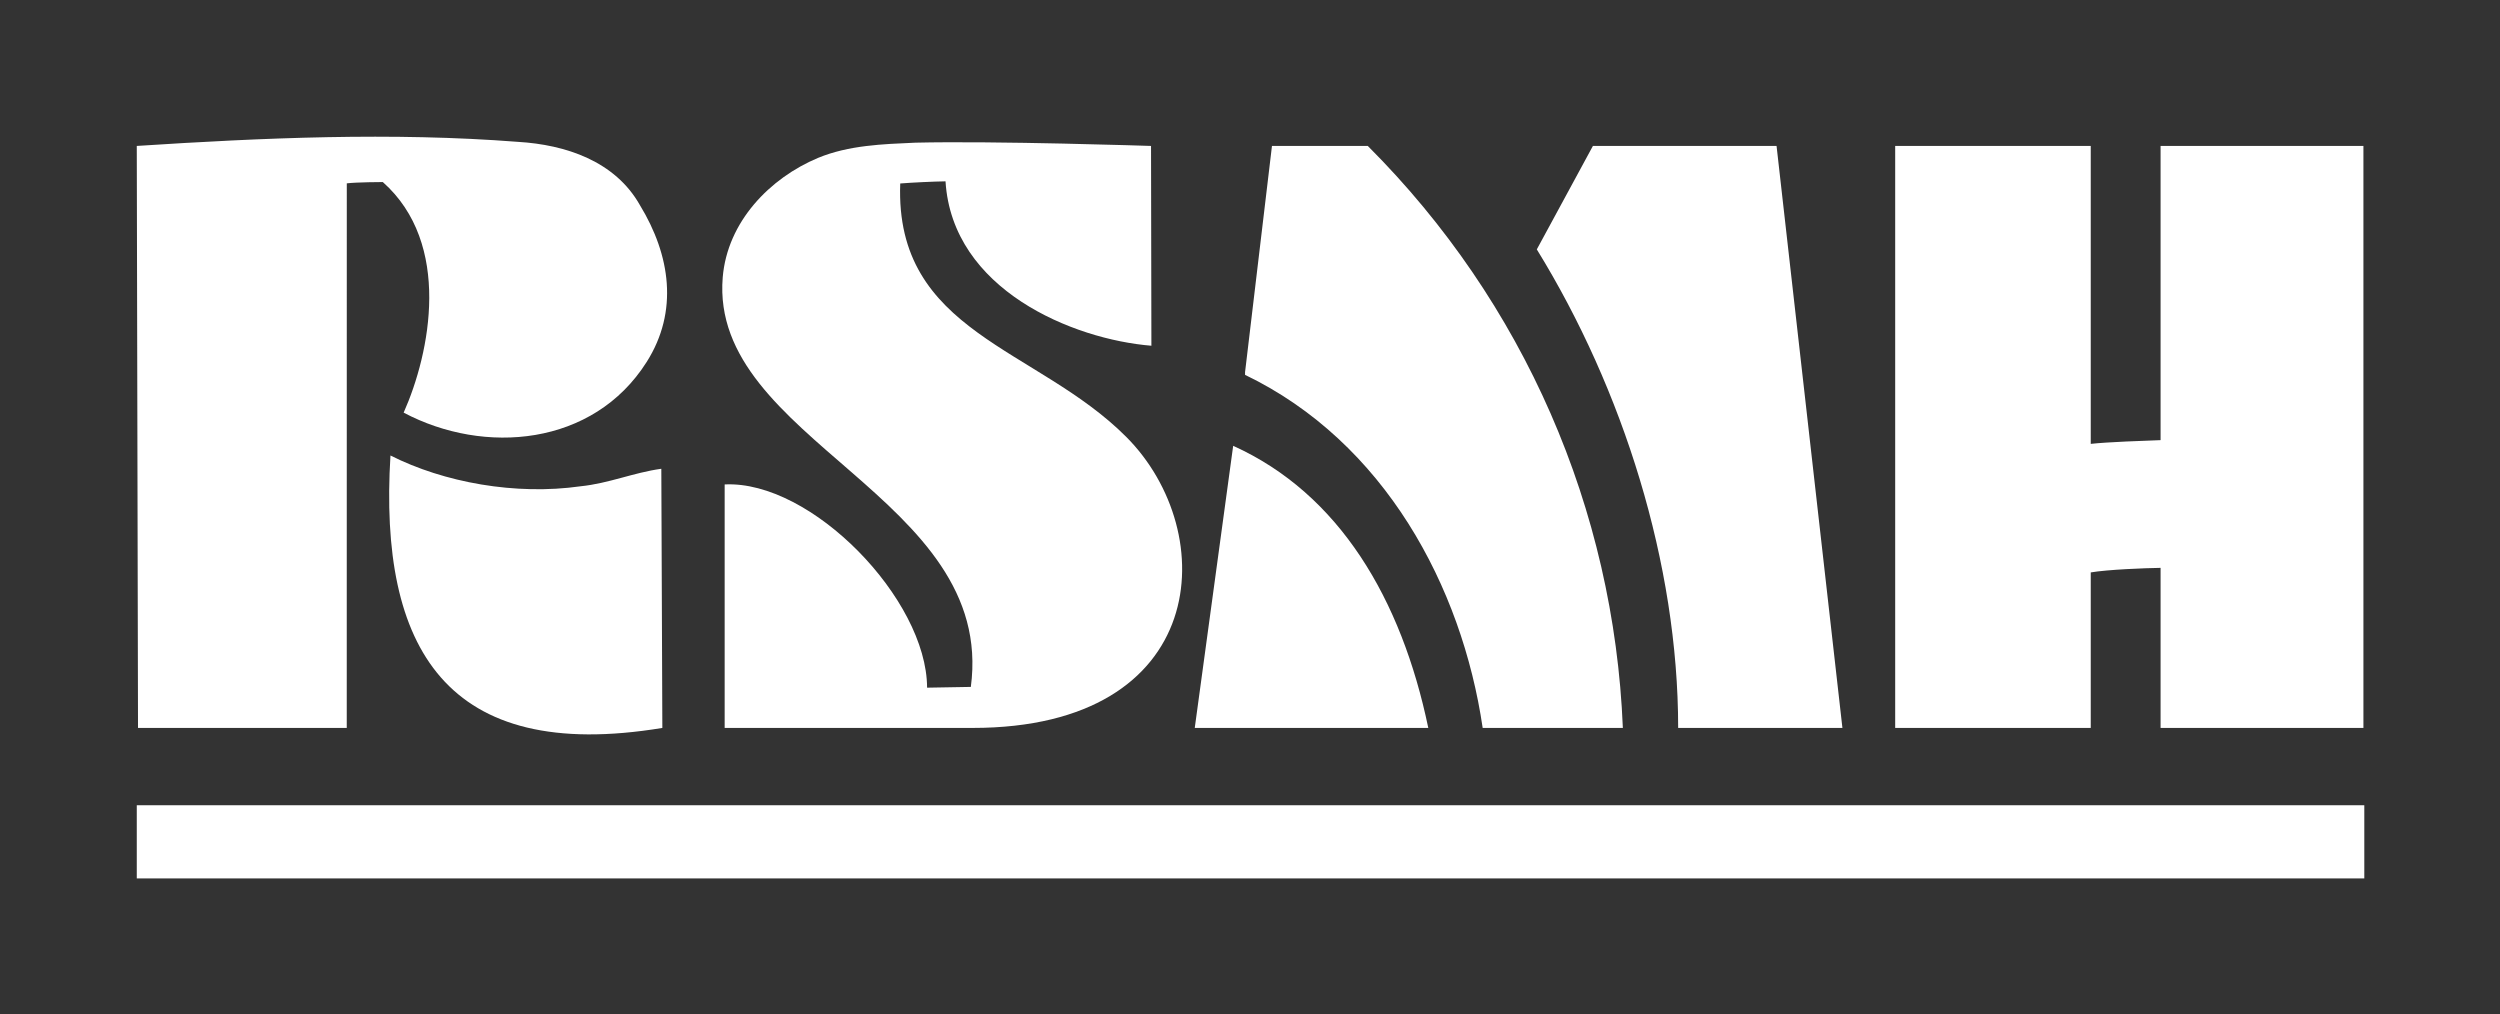 <svg width="890" height="361" viewBox="0 0 890 361" fill="none" xmlns="http://www.w3.org/2000/svg">
<rect x="0" y="0" width="890" height="361" fill="#333333" stroke="none"/>
<rect x="0.691" y="0.666" width="889" height="360.051" rx="20" fill="none"/>
<path d="M674.685 51.953H744.306V158.018C750.373 157.345 763.413 156.899 769.167 156.69V51.953H841.378V259.146H769.167V202.158C763.388 202.248 750.363 202.755 744.306 203.781V259.142H674.685V51.953Z" fill="#FFFFFF"/>
<path d="M257.977 259.143V172.461C288.838 170.921 329.964 213.312 330.042 244.812L345.616 244.539C354.661 176.773 252.493 156.85 257.288 98.746C258.919 78.967 274.056 63.384 291.241 56.204C302.177 51.688 314.212 51.31 325.852 50.792C353.852 50.104 409.767 51.954 409.767 51.954L409.898 123.082C381.983 120.818 338.981 103.151 336.607 64.554C332.207 64.626 324.957 64.964 320.482 65.317C318.499 118.551 369.181 123.654 400.956 155.547C434.891 189.61 430.747 259.143 346.246 259.143H257.984H257.977Z" fill="#FFFFFF"/>
<path d="M143.699 146.904C153.174 125.632 161.004 86.784 136.283 64.811C136.283 64.811 127.026 64.836 123.458 65.272L123.443 259.145H49.132L48.691 51.953C93.467 49.048 139.611 47.022 184.419 50.502C201.263 51.506 218.98 57.304 227.845 73.089C238.6 90.763 241.685 110.776 230.198 128.885C211.218 158.838 172.452 162.117 143.702 146.901L143.699 146.904Z" fill="#FFFFFF"/>
<path d="M632.454 51.953L655.901 259.146H597.426C597.426 200.637 577.799 138.618 547.104 88.785L567.079 51.953H632.454Z" fill="#FFFFFF"/>
<path d="M443.239 132.49L452.821 51.949H486.923C542.593 107.598 574.556 181.252 577.737 259.142H527.834C520.436 208.799 492.87 157.352 443.239 133.452V132.49Z" fill="#FFFFFF"/>
<path d="M235.799 259.143C158.812 271.872 134.779 230.77 139.005 162.154C158.063 171.781 183.577 176.403 206.705 173.114C216.799 172.081 225.439 168.273 235.43 166.881L235.796 259.143H235.799Z" fill="#FFFFFF"/>
<path d="M508.472 259.146H425.332L439.009 158.713C476.84 175.807 498.929 213.315 508.472 259.146Z" fill="#FFFFFF"/>
<rect x="48.691" y="286.666" width="793" height="26.051" fill="#FFFFFF"/>
</svg>
